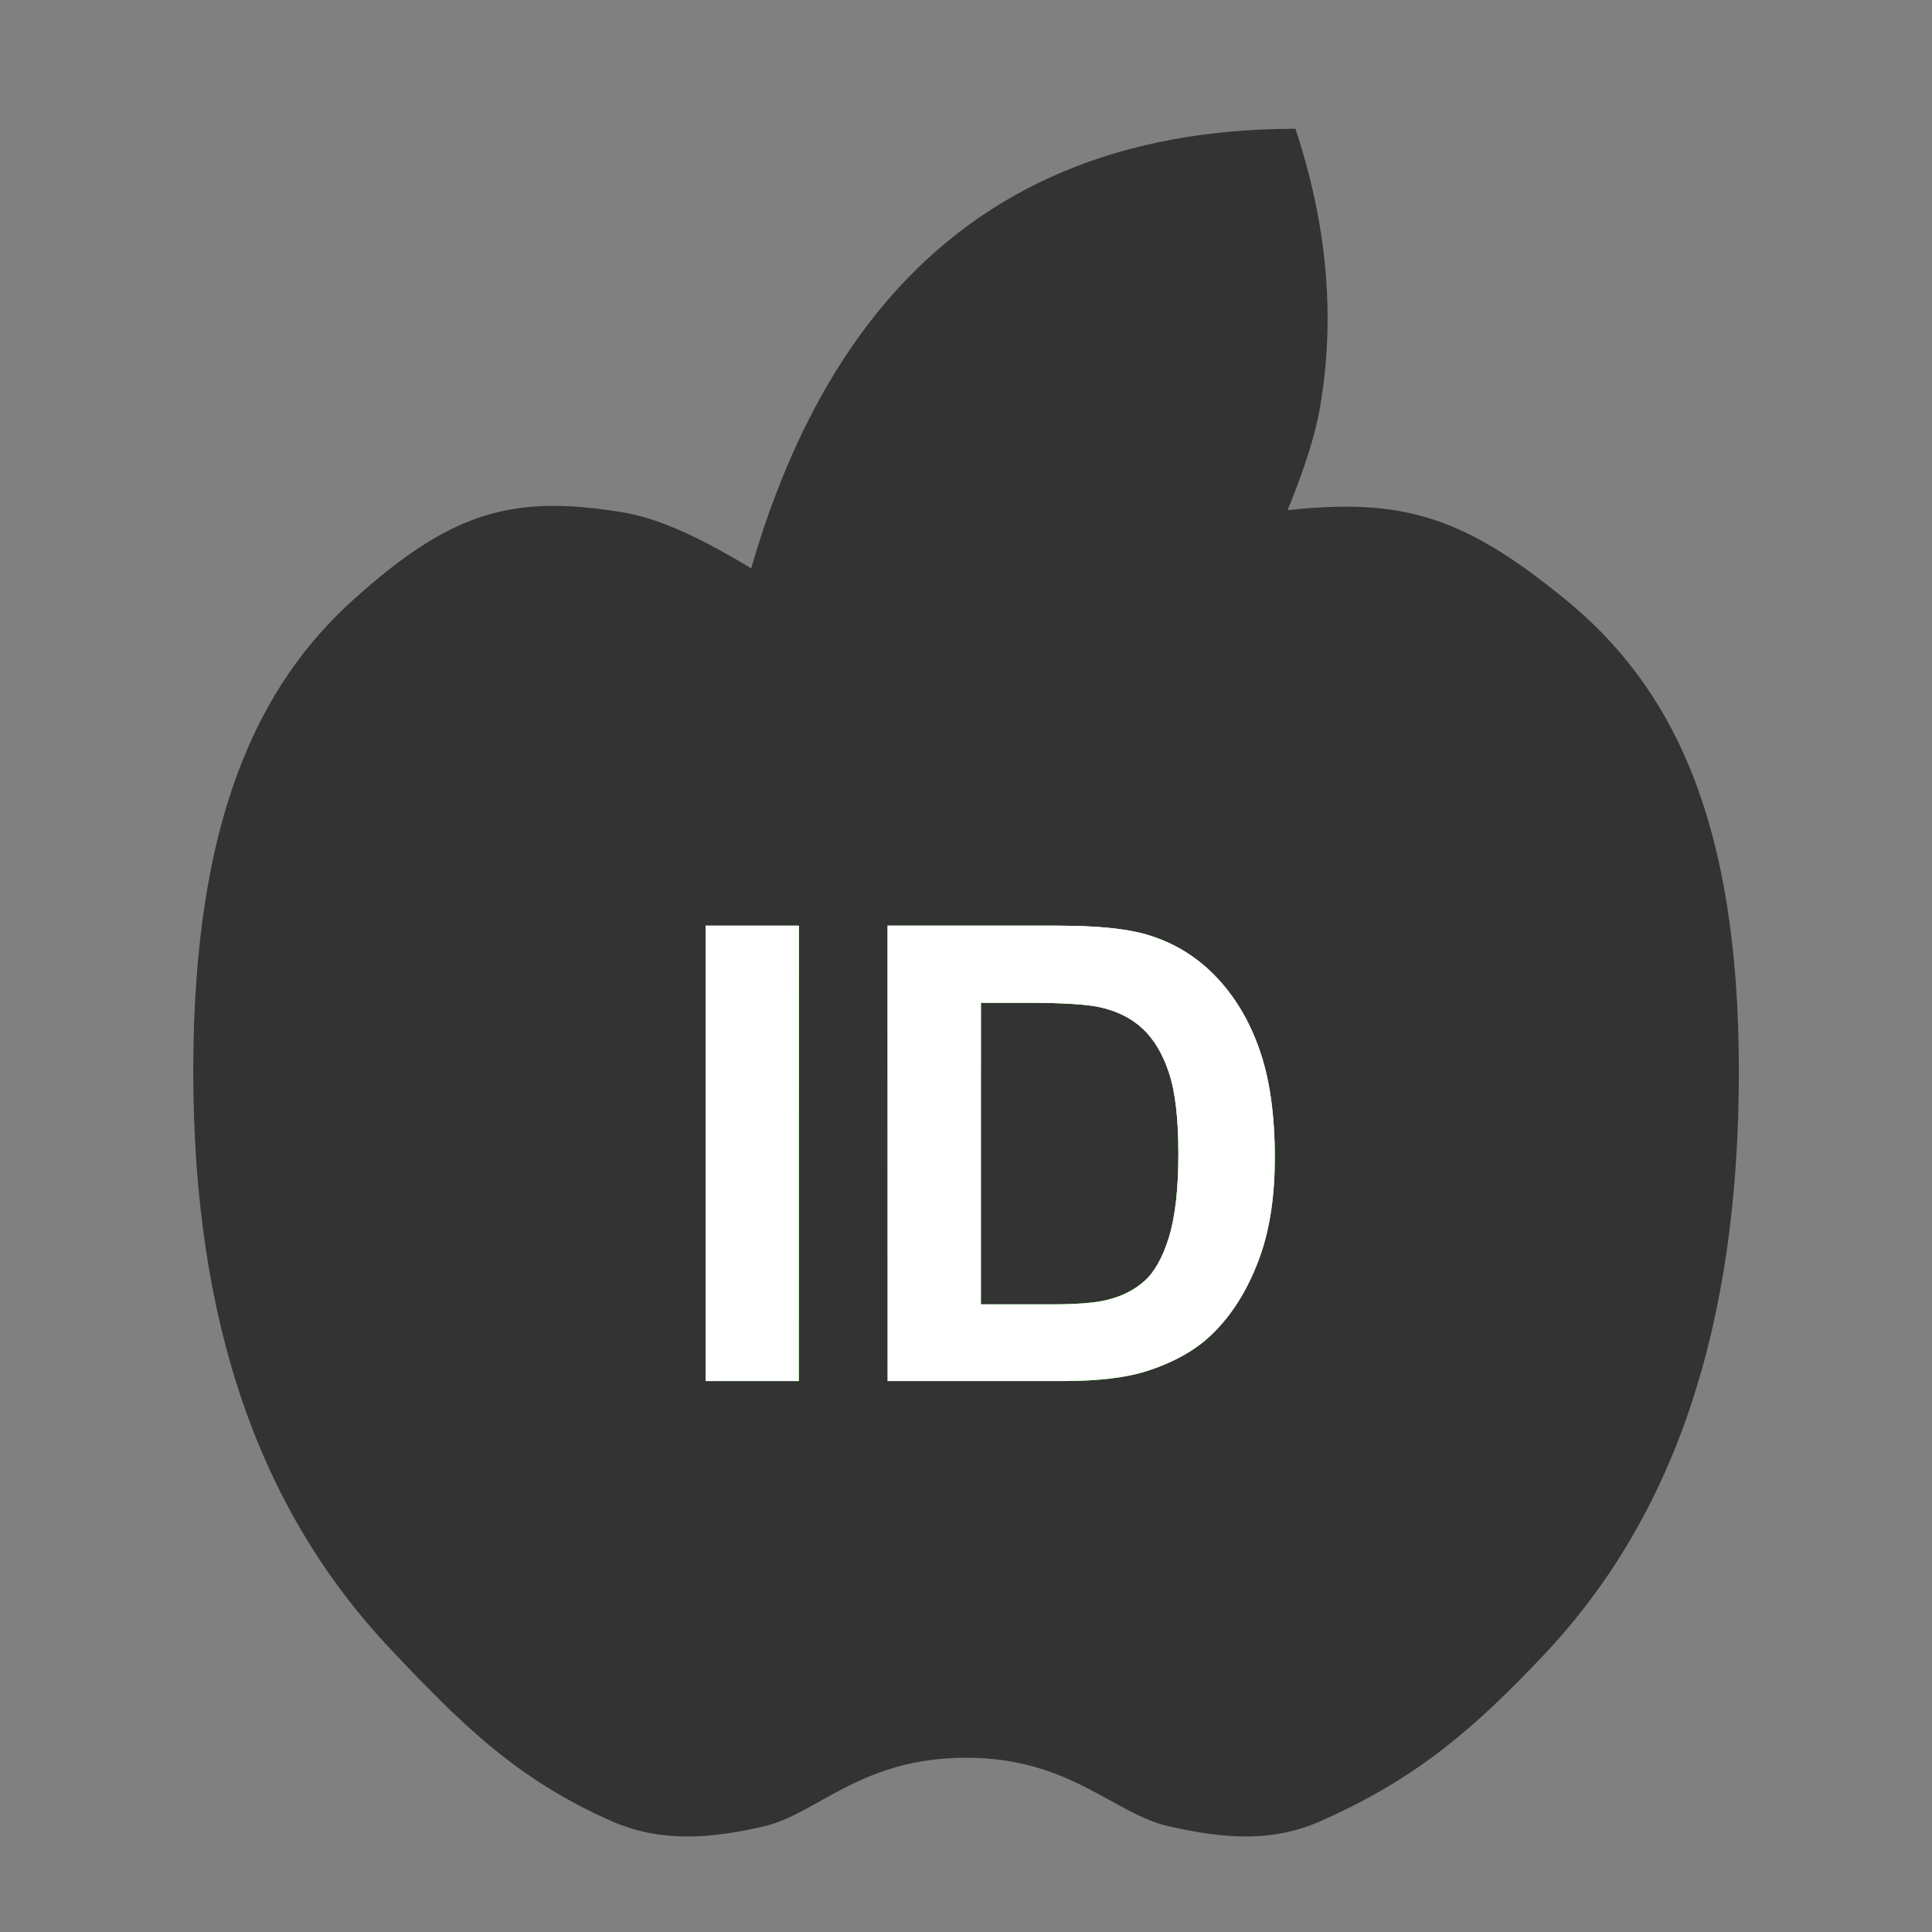 <svg width="30" height="30" viewBox="0 0 30 30" fill="none" xmlns="http://www.w3.org/2000/svg">
<rect x="0" y="0" width="30" height="30" fill="#808080" stroke="none"/>
<path d="M10.964 12.607C11.682 5.536 14.733 2 20.116 2C20.609 3.488 20.737 4.928 20.498 6.321C20.385 6.982 20.033 7.926 19.443 9.151" fill="#333333"/>
<path fill-rule="evenodd" clip-rule="evenodd" d="M15.001 27.294C16.622 27.294 17.288 28.167 18.157 28.361C19.026 28.555 19.755 28.609 20.502 28.28C21.981 27.628 22.883 26.852 23.977 25.693C26.004 23.544 27.001 20.589 27.001 16.633C27.001 12.676 25.934 10.631 24.29 9.294C22.646 7.956 21.692 7.7 19.704 7.956C17.716 8.212 16.634 10.349 15.007 10.349C13.38 10.349 11.396 8.242 9.671 7.956C7.946 7.67 7.001 7.956 5.507 9.294C4.014 10.631 3.001 12.714 3.001 16.633C3.001 20.551 4.035 23.457 6.063 25.606C7.157 26.765 8.021 27.628 9.5 28.28C10.247 28.609 11.019 28.555 11.857 28.361C12.696 28.167 13.362 27.294 15.001 27.294Z" fill="#333333"/>
<path d="M10.956 21.445V14.374H12.404V21.445H10.956Z" fill="url(#paint0_linear_24202_36348)"/>
<path d="M10.956 21.445V14.374H12.404V21.445H10.956Z" fill="url(#paint1_linear_24202_36348)"/>
<path d="M10.956 21.445V14.374H12.404V21.445H10.956Z" fill="white"/>
<path d="M13.783 14.374H16.43C17.026 14.374 17.481 14.419 17.794 14.509C18.215 14.631 18.575 14.848 18.875 15.16C19.175 15.472 19.404 15.855 19.56 16.308C19.717 16.758 19.795 17.315 19.795 17.977C19.795 18.559 19.721 19.061 19.575 19.482C19.395 19.997 19.14 20.413 18.807 20.731C18.556 20.972 18.217 21.16 17.789 21.296C17.47 21.395 17.043 21.445 16.508 21.445H13.783V14.374ZM15.231 15.57V20.254H16.312C16.717 20.254 17.008 20.231 17.188 20.186C17.423 20.128 17.617 20.03 17.77 19.892C17.926 19.754 18.054 19.527 18.151 19.212C18.249 18.893 18.298 18.461 18.298 17.914C18.298 17.368 18.249 16.948 18.151 16.655C18.054 16.363 17.917 16.135 17.741 15.971C17.564 15.807 17.341 15.696 17.07 15.638C16.868 15.593 16.472 15.57 15.882 15.57H15.231Z" fill="url(#paint2_linear_24202_36348)"/>
<path d="M13.783 14.374H16.43C17.026 14.374 17.481 14.419 17.794 14.509C18.215 14.631 18.575 14.848 18.875 15.16C19.175 15.472 19.404 15.855 19.56 16.308C19.717 16.758 19.795 17.315 19.795 17.977C19.795 18.559 19.721 19.061 19.575 19.482C19.395 19.997 19.14 20.413 18.807 20.731C18.556 20.972 18.217 21.16 17.789 21.296C17.47 21.395 17.043 21.445 16.508 21.445H13.783V14.374ZM15.231 15.57V20.254H16.312C16.717 20.254 17.008 20.231 17.188 20.186C17.423 20.128 17.617 20.03 17.77 19.892C17.926 19.754 18.054 19.527 18.151 19.212C18.249 18.893 18.298 18.461 18.298 17.914C18.298 17.368 18.249 16.948 18.151 16.655C18.054 16.363 17.917 16.135 17.741 15.971C17.564 15.807 17.341 15.696 17.07 15.638C16.868 15.593 16.472 15.57 15.882 15.57H15.231Z" fill="url(#paint3_linear_24202_36348)"/>
<path d="M13.783 14.374H16.43C17.026 14.374 17.481 14.419 17.794 14.509C18.215 14.631 18.575 14.848 18.875 15.16C19.175 15.472 19.404 15.855 19.56 16.308C19.717 16.758 19.795 17.315 19.795 17.977C19.795 18.559 19.721 19.061 19.575 19.482C19.395 19.997 19.14 20.413 18.807 20.731C18.556 20.972 18.217 21.16 17.789 21.296C17.47 21.395 17.043 21.445 16.508 21.445H13.783V14.374ZM15.231 15.57V20.254H16.312C16.717 20.254 17.008 20.231 17.188 20.186C17.423 20.128 17.617 20.03 17.77 19.892C17.926 19.754 18.054 19.527 18.151 19.212C18.249 18.893 18.298 18.461 18.298 17.914C18.298 17.368 18.249 16.948 18.151 16.655C18.054 16.363 17.917 16.135 17.741 15.971C17.564 15.807 17.341 15.696 17.07 15.638C16.868 15.593 16.472 15.57 15.882 15.57H15.231Z" fill="white"/>
<defs>
<linearGradient id="paint0_linear_24202_36348" x1="15.199" y1="14.374" x2="15.255" y2="21.516" gradientUnits="userSpaceOnUse">
<stop stop-color="#ADFFB0"/>
<stop offset="1" stop-color="#00D97E"/>
</linearGradient>
<linearGradient id="paint1_linear_24202_36348" x1="15.199" y1="14.374" x2="15.199" y2="21.587" gradientUnits="userSpaceOnUse">
<stop stop-color="#A1F782"/>
<stop offset="1" stop-color="#6DDB00"/>
</linearGradient>
<linearGradient id="paint2_linear_24202_36348" x1="15.199" y1="14.374" x2="15.255" y2="21.516" gradientUnits="userSpaceOnUse">
<stop stop-color="#ADFFB0"/>
<stop offset="1" stop-color="#00D97E"/>
</linearGradient>
<linearGradient id="paint3_linear_24202_36348" x1="15.199" y1="14.374" x2="15.199" y2="21.587" gradientUnits="userSpaceOnUse">
<stop stop-color="#A1F782"/>
<stop offset="1" stop-color="#6DDB00"/>
</linearGradient>
</defs>
</svg>
